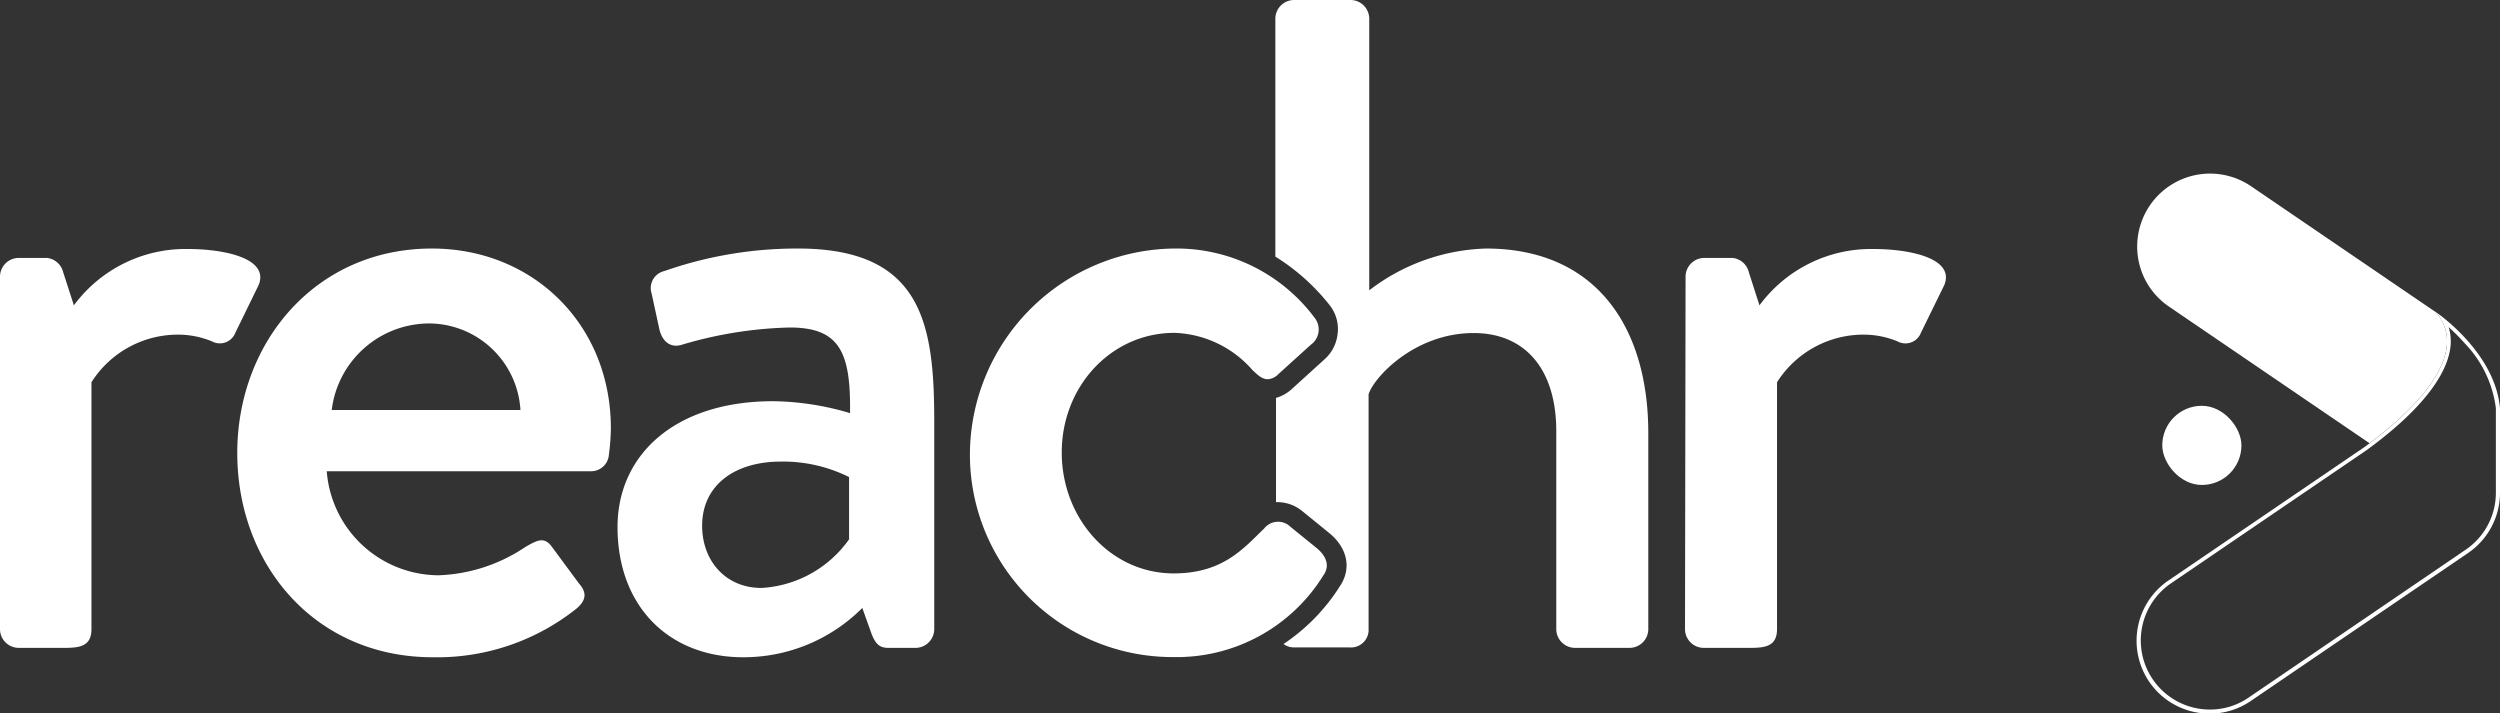 <svg xmlns="http://www.w3.org/2000/svg" viewBox="0 0 266.26 75.97"><rect x="0" y="0" width="266.26" height="75.97" fill="#333333" stroke="none"/><defs><style>.cls-1{fill:#fff;}</style></defs><title>reachr-branco</title><g id="Layer_2" data-name="Layer 2"><g id="Camada_2" data-name="Camada 2"><path class="cls-1" d="M179.52,29.47a2,2,0,0,1,2-2h3A2,2,0,0,1,186.26,29l1.13,3.52a14.77,14.77,0,0,1,12.12-6c3.94,0,8.7,1,7.57,3.83l-2.49,5.08a1.76,1.76,0,0,1-2.49.93,9.47,9.47,0,0,0-3.52-.72,10.91,10.91,0,0,0-9.32,5.07V67c0,1.76-1.14,2-2.8,2h-5a2,2,0,0,1-2-2Z"></path><path class="cls-1" d="M0,29.47a2,2,0,0,1,2-2H5A2,2,0,0,1,6.73,29l1.14,3.52a14.77,14.77,0,0,1,12.12-6c3.94,0,8.7,1,7.56,3.83l-2.48,5.08a1.77,1.77,0,0,1-2.49.93,9.47,9.47,0,0,0-3.52-.72,10.91,10.91,0,0,0-9.32,5.07V67c0,1.76-1.14,2-2.8,2H2a2,2,0,0,1-2-2Z"></path><path class="cls-1" d="M46,26.47c10.77,0,19.06,8.08,19.06,19.16a24,24,0,0,1-.21,2.8A1.9,1.9,0,0,1,63,50.19H34.8A12,12,0,0,0,46.72,61.27a17.63,17.63,0,0,0,9.21-3c1.25-.72,2-1.14,2.8-.1l2.9,3.93c.73.83,1,1.66-.21,2.7A23.79,23.79,0,0,1,46.09,70c-12.53,0-20.82-9.85-20.82-21.76C25.27,36.52,33.56,26.47,46,26.47Zm9.43,17.2a9.8,9.8,0,0,0-9.53-9.22,10.48,10.48,0,0,0-10.57,9.22Z"></path><path class="cls-1" d="M82.35,42.73A29.63,29.63,0,0,1,90.53,44c.1-6.53-1.14-9.12-6.42-9.12a43.53,43.53,0,0,0-11.6,1.87c-1.25.31-2-.52-2.28-1.66l-.83-3.83a1.86,1.86,0,0,1,1.35-2.39A42.68,42.68,0,0,1,85,26.47c13.26,0,14.5,8.08,14.5,18.44V67a2,2,0,0,1-2,2h-2.9c-.93,0-1.34-.42-1.76-1.45l-1-2.8A17.86,17.86,0,0,1,79.14,70c-7.77,0-13.37-5.29-13.37-13.88C65.77,48.53,71.78,42.73,82.35,42.73ZM81.1,62.62a12.28,12.28,0,0,0,9.33-5.18V50.81a15.76,15.76,0,0,0-7.26-1.65c-5,0-8.39,2.58-8.39,6.83C74.78,59.72,77.27,62.62,81.1,62.62Z"></path><path class="cls-1" d="M158.26,26.47a21.4,21.4,0,0,0-12.43,4.45V2a2,2,0,0,0-2-2h-6a2,2,0,0,0-2,2V27.33a22.48,22.48,0,0,1,5.79,5.18h0a4.08,4.08,0,0,1,.83,3.13A4.24,4.24,0,0,1,141,38.33l-3.36,3.05a4.2,4.2,0,0,1-1.74,1v11.1h.25a4.2,4.2,0,0,1,2.6,1h0l0,0,2.78,2.26c2,1.6,2.44,3.83,1.17,5.7a20.6,20.6,0,0,1-6,6.15,1.84,1.84,0,0,0,1.08.36h5.91a1.88,1.88,0,0,0,2.07-2V42c.52-1.76,4.87-6.53,11.19-6.53,5.38,0,8.8,3.73,8.8,10.46V67a2,2,0,0,0,2,2h5.8a2,2,0,0,0,2-2V46.15C175.56,34.86,170,26.47,158.26,26.47Z"></path><path class="cls-1" d="M125,26.47a18.34,18.34,0,0,1,15,7.36,2,2,0,0,1-.41,2.9l-3.42,3.1a1.74,1.74,0,0,1-1.16.56c-.62,0-1.11-.5-1.64-1a11.52,11.52,0,0,0-8.29-3.94c-6.73,0-12,5.7-12,12.74S118.29,61.07,125,61.07c5.28,0,7.46-2.7,9.63-4.77a1.88,1.88,0,0,1,2.8-.2l2.8,2.27c1,.83,1.45,1.87.72,2.9a18.36,18.36,0,0,1-16,8.71,21.57,21.57,0,0,1-21.65-21.65A22,22,0,0,1,125,26.47"></path><rect class="cls-1" x="230.29" y="43.22" width="8.43" height="8.43" rx="4.21"></rect><path class="cls-1" d="M259.46,33.27h0L239.74,19.83a7.76,7.76,0,0,0-12.12,6.41h0A7.72,7.72,0,0,0,231,32.65l21.37,14.56C256.55,44.08,263.35,37.91,259.46,33.27Z"></path><polygon class="cls-1" points="259.46 33.27 259.46 33.27 259.46 33.27 259.46 33.27"></polygon><path class="cls-1" d="M260.79,34.84a20.33,20.33,0,0,1,1.73,1.74,12.14,12.14,0,0,1,3.3,6.89l0,9a7.33,7.33,0,0,1-3.22,6.08L239.51,74.28a7.25,7.25,0,0,1-4.12,1.29,7.36,7.36,0,0,1-4.16-13.45l20.84-14.19.54-.4c6.47-4.85,8.12-8.42,8.37-10.56a5.07,5.07,0,0,0-.19-2.13m-1.33-1.57c3.89,4.64-2.91,10.81-7.08,13.94l-.55.4L231,61.79A7.76,7.76,0,0,0,235.4,76a7.65,7.65,0,0,0,4.34-1.36l23.13-15.75a7.77,7.77,0,0,0,3.39-6.41l0-9c-.5-5.75-6.33-9.89-6.73-10.17Z"></path></g></g></svg>